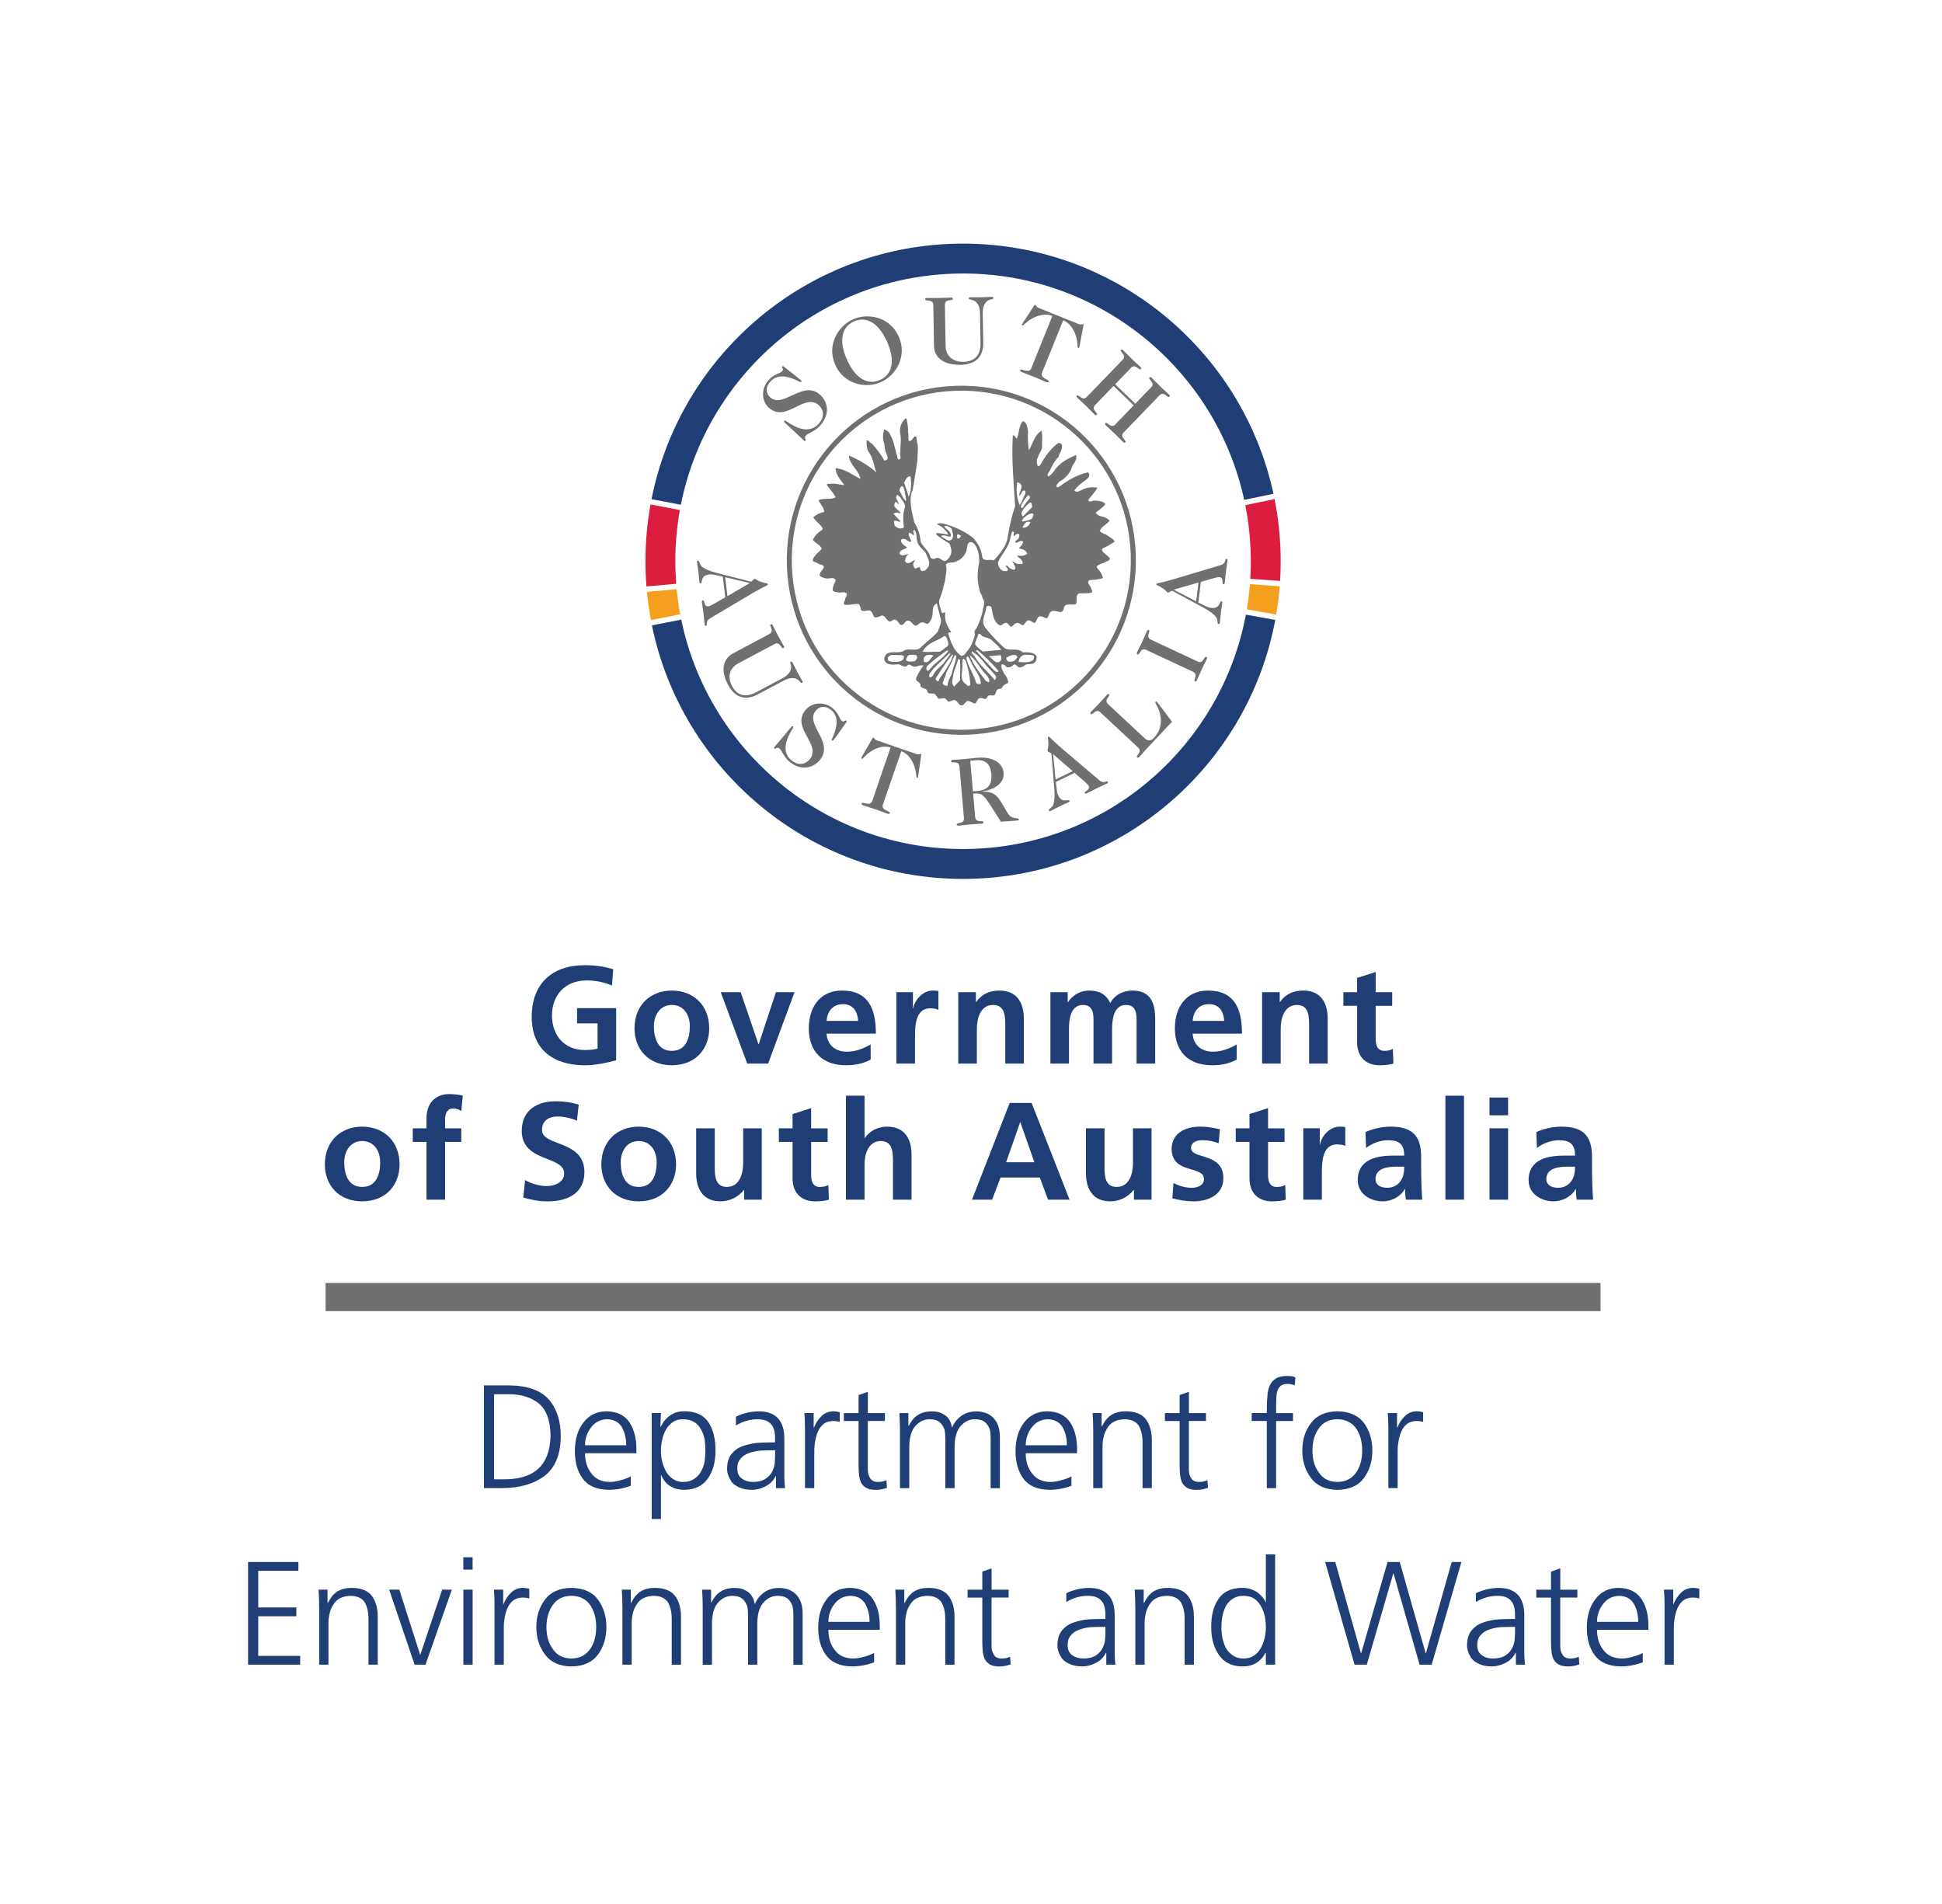<?xml version="1.0" encoding="UTF-8"?>
<svg id="Layer_4" xmlns="http://www.w3.org/2000/svg" version="1.1" viewBox="0 0 84.53 82.89">
  <!-- Generator: Adobe Illustrator 29.2.1, SVG Export Plug-In . SVG Version: 2.1.0 Build 116)  -->
  <defs>
    <style>
      .st0 {
        fill-rule: evenodd;
      }

      .st0, .st1 {
        fill: #6e7072;
      }

      .st2 {
        fill: #dd1d3f;
      }

      .st3 {
        fill: #1f3e75;
      }

      .st4 {
        fill: #f49f1e;
      }
    </style>
  </defs>
  <path class="st3" d="M26.639,42.897c-.326-.149-.749-.223-1.086-.223-.984,0-1.527.663-1.527,1.526,0,.858.531,1.503,1.43,1.503.229,0,.41-.024.555-.06v-1.099h-.893v-.663h1.701v2.269c-.446.121-.911.217-1.364.217-1.363,0-2.311-.681-2.311-2.105,0-1.442.881-2.251,2.311-2.251.489,0,.876.067,1.237.175l-.054.712Z"/>
  <path class="st3" d="M29.241,43.115c.924,0,1.629.621,1.629,1.646,0,.894-.597,1.605-1.629,1.605-1.026,0-1.623-.712-1.623-1.605,0-1.025.706-1.646,1.623-1.646M29.241,45.739c.621,0,.785-.554.785-1.074,0-.477-.253-.923-.785-.923-.524,0-.779.458-.779.923,0,.513.163,1.074.779,1.074"/>
  <polygon class="st3" points="31.372 43.187 32.241 43.187 33.013 45.45 33.025 45.45 33.774 43.187 34.582 43.187 33.435 46.293 32.525 46.293 31.372 43.187"/>
  <path class="st3" d="M37.896,46.119c-.296.163-.633.247-1.069.247-1.026,0-1.622-.59-1.622-1.611,0-.899.476-1.64,1.442-1.64,1.152,0,1.478.791,1.478,1.876h-2.148c.036.5.386.785.888.785.392,0,.73-.146,1.032-.315v.658ZM37.353,44.436c-.024-.393-.205-.729-.657-.729s-.682.313-.718.729h1.376Z"/>
  <path class="st3" d="M39.019,43.187h.718v.707h.012c.036-.29.367-.779.851-.779.078,0,.163,0,.247.023v.816c-.072-.042-.217-.067-.362-.067-.657,0-.657.821-.657,1.268v1.139h-.809v-3.106Z"/>
  <path class="st3" d="M41.711,43.187h.767v.422h.012c.253-.356.597-.494,1.019-.494.738,0,1.057.517,1.057,1.219v1.959h-.809v-1.659c0-.38-.006-.892-.525-.892-.585,0-.712.632-.712,1.032v1.519h-.809v-3.106Z"/>
  <path class="st3" d="M45.719,43.187h.755v.434h.012c.253-.379.621-.506.923-.506.434,0,.743.162.918.548.187-.374.591-.548.971-.548.767,0,.984.525.984,1.219v1.959h-.809v-1.851c0-.289,0-.7-.464-.7-.537,0-.603.638-.603,1.044v1.507h-.809v-1.851c0-.289,0-.7-.464-.7-.537,0-.603.638-.603,1.044v1.507h-.809v-3.106Z"/>
  <path class="st3" d="M53.83,46.119c-.295.163-.633.247-1.068.247-1.026,0-1.623-.59-1.623-1.611,0-.899.477-1.64,1.442-1.64,1.153,0,1.479.791,1.479,1.876h-2.148c.036.5.386.785.887.785.392,0,.731-.146,1.032-.315v.658ZM53.287,44.436c-.024-.393-.205-.729-.657-.729-.453,0-.682.313-.718.729h1.376Z"/>
  <path class="st3" d="M54.936,43.187h.767v.422h.012c.253-.356.597-.494,1.02-.494.736,0,1.056.517,1.056,1.219v1.959h-.809v-1.659c0-.38-.006-.892-.525-.892-.584,0-.712.632-.712,1.032v1.519h-.809v-3.106Z"/>
  <path class="st3" d="M59.071,43.778h-.598v-.591h.598v-.621l.808-.259v.881h.719v.591h-.719v1.448c0,.265.073.512.38.512.145,0,.284-.03.368-.084l.024.639c-.169.049-.356.072-.596.072-.634,0-.984-.392-.984-1.008v-1.58Z"/>
  <path class="st3" d="M15.763,49.038c.924,0,1.629.621,1.629,1.646,0,.894-.597,1.605-1.629,1.605-1.026,0-1.623-.712-1.623-1.605,0-1.025.706-1.646,1.623-1.646M15.763,51.662c.621,0,.785-.554.785-1.074,0-.477-.253-.923-.785-.923-.524,0-.779.458-.779.923,0,.513.163,1.074.779,1.074"/>
  <path class="st3" d="M18.564,49.702h-.597v-.591h.597v-.434c0-.621.35-1.056.99-1.056.205,0,.434.03.591.066l-.067.669c-.072-.042-.175-.108-.349-.108-.272,0-.356.235-.356.475v.387h.705v.591h-.705v2.516h-.809v-2.516Z"/>
  <path class="st3" d="M25.112,48.778c-.265-.114-.561-.181-.857-.181-.29,0-.663.126-.663.585,0,.73,1.846.422,1.846,1.834,0,.923-.731,1.273-1.581,1.273-.458,0-.663-.06-1.08-.163l.078-.76c.29.156.621.259.954.259.319,0,.748-.162.748-.543,0-.803-1.846-.47-1.846-1.864,0-.941.731-1.285,1.473-1.285.361,0,.7.048,1.007.15l-.078.694Z"/>
  <path class="st3" d="M27.798,49.038c.924,0,1.629.621,1.629,1.646,0,.894-.597,1.605-1.629,1.605-1.026,0-1.623-.712-1.623-1.605,0-1.025.706-1.646,1.623-1.646M27.798,51.662c.621,0,.785-.554.785-1.074,0-.477-.253-.923-.785-.923-.524,0-.779.458-.779.923,0,.513.163,1.074.779,1.074"/>
  <path class="st3" d="M33.157,52.217h-.767v-.422h-.012c-.247.301-.597.494-1.02.494-.736,0-1.056-.517-1.056-1.219v-1.959h.809v1.659c0,.38.006.892.525.892.584,0,.712-.632.712-1.032v-1.519h.809v3.106Z"/>
  <path class="st3" d="M34.498,49.702h-.597v-.591h.597v-.621l.809-.259v.881h.718v.591h-.718v1.448c0,.265.072.512.38.512.145,0,.283-.03.368-.084l.024.639c-.169.049-.356.072-.597.072-.633,0-.984-.393-.984-1.008v-1.58Z"/>
  <path class="st3" d="M36.822,47.691h.809v1.841h.012c.205-.302.555-.494.978-.494.736,0,1.056.517,1.056,1.218v1.96h-.809v-1.659c0-.38-.006-.892-.525-.892-.585,0-.712.632-.712,1.032v1.519h-.809v-4.525Z"/>
  <path class="st3" d="M43.949,48.006h.954l1.653,4.212h-.935l-.362-.966h-1.708l-.367.966h-.876l1.641-4.212ZM44.414,48.85h-.012l-.609,1.738h1.231l-.609-1.738Z"/>
  <path class="st3" d="M50.124,52.217h-.767v-.422h-.012c-.247.301-.597.494-1.02.494-.737,0-1.056-.517-1.056-1.219v-1.959h.808v1.659c0,.38.007.892.525.892.585,0,.713-.632.713-1.032v-1.519h.809v3.106Z"/>
  <path class="st3" d="M53.045,49.761c-.247-.084-.428-.133-.724-.133-.217,0-.476.078-.476.344,0,.495,1.405.182,1.405,1.304,0,.724-.645,1.013-1.303,1.013-.308,0-.621-.053-.918-.132l.049-.663c.253.126.518.205.797.205.205,0,.53-.079.53-.379,0-.61-1.406-.195-1.406-1.317,0-.669.585-.965,1.219-.965.38,0,.627.06.882.115l-.055.608Z"/>
  <path class="st3" d="M54.386,49.702h-.597v-.591h.597v-.621l.809-.259v.881h.718v.591h-.718v1.448c0,.265.072.512.379.512.145,0,.284-.03.369-.084l.023.639c-.168.049-.355.072-.596.072-.633,0-.984-.393-.984-1.008v-1.58Z"/>
  <path class="st3" d="M56.729,49.109h.717v.707h.012c.037-.29.368-.778.851-.778.079,0,.163,0,.247.023v.816c-.072-.042-.216-.067-.361-.067-.657,0-.657.821-.657,1.268v1.139h-.809v-3.107Z"/>
  <path class="st3" d="M59.439,49.272c.313-.144.736-.235,1.079-.235.948,0,1.34.392,1.34,1.31v.397c0,.314.006.55.012.779.006.237.019.452.037.695h-.713c-.03-.164-.03-.369-.036-.464h-.013c-.186.342-.59.535-.959.535-.549,0-1.087-.332-1.087-.923,0-.465.224-.736.531-.888.308-.15.707-.18,1.044-.18h.447c0-.5-.224-.669-.701-.669-.343,0-.688.132-.96.337l-.023-.694ZM60.386,51.698c.247,0,.44-.107.566-.276.134-.176.17-.399.17-.641h-.35c-.362,0-.9.062-.9.537,0,.266.224.38.513.38"/>
  <rect class="st3" x="62.914" y="47.692" width=".809" height="4.525"/>
  <path class="st3" d="M64.834,47.771h.809v.773h-.809v-.773ZM64.834,49.11h.809v3.107h-.809v-3.107Z"/>
  <path class="st3" d="M66.875,49.272c.313-.144.736-.235,1.08-.235.947,0,1.34.392,1.34,1.31v.397c0,.314.005.55.012.779.006.237.018.452.036.695h-.713c-.03-.164-.03-.369-.036-.464h-.012c-.187.342-.591.535-.959.535-.549,0-1.087-.332-1.087-.923,0-.465.223-.736.53-.888.308-.15.707-.18,1.045-.18h.446c0-.5-.224-.669-.7-.669-.344,0-.688.132-.96.337l-.024-.694ZM67.821,51.698c.247,0,.44-.107.567-.276.133-.176.169-.399.169-.641h-.35c-.362,0-.899.062-.899.537,0,.266.223.38.512.38"/>
  <rect class="st1" x="14.172" y="55.843" width="55.495" height="1.226"/>
  <path class="st1" d="M41.565,16.793c4.193-.154,7.716,3.12,7.871,7.314.154,4.193-3.12,7.716-7.313,7.872-4.193.152-7.717-3.122-7.87-7.315-.154-4.193,3.12-7.717,7.313-7.87M41.573,17.01c-4.073.15-7.254,3.573-7.104,7.645.149,4.073,3.571,7.254,7.645,7.104,4.073-.149,7.253-3.571,7.104-7.645-.15-4.073-3.573-7.253-7.645-7.104"/>
  <path class="st1" d="M48.013,24.014c-.002-.001-.003-.003-.006-.005-.046-.034-.061-.113.006-.148.18-.075.336-.173.502-.281-.039-.135-.199-.175-.294-.262-.117-.088-.265-.094-.348-.204.061-.196.285-.272.427-.448-.036-.057-.118-.098-.176-.13-.126-.074-.292-.036-.423-.204-.002-.003-.003-.005-.006-.008.121-.13.278-.193.419-.38-.096-.134-.278-.139-.427-.155-.114-.02-.269.111-.319-.023.118-.175.273-.306.401-.539-.206-.038-.479-.015-.668.094-.113.038-.223.145-.341.024.13-.176.318-.32.484-.439.1-.084.245-.181.125-.347-.441.084-.832.316-1.198.579-.056.025-.133.12-.192.041-.003-.08.074-.15.129-.209.223-.123.432-.324.525-.565.049-.219.272-.341.206-.601-.359.151-.739.347-.965.709-.077.093-.142.187-.254.226-.06-.09.027-.184.071-.242.106-.22.189-.428.388-.607.017-.137.127-.255.144-.403.009-.069.039-.184-.144-.211-.333.228-.583.579-.765.905-.032.047-.086.152-.145.097-.049-.112-.055-.271.009-.376.04-.15.15-.267.179-.416-.009-.239.029-.446-.016-.742-.324.184-.377.573-.561.854-.033-.272-.054-.556-.031-.843-.04-.158-.047-.362-.22-.424-.188.166-.143.449-.268.762-.081-.031-.087-.19-.175-.13-.065,1.028.04,2.037.1,3.072-.035.1-.067.199-.097.299-.089.308-.153.623-.21.942-.02.276-.137.512-.308.743l.053.001h-.053c-.091.124-.197.247-.311.374-.163-.075-.442.073-.507-.152-.008-.077-.022-.151-.042-.222-.062-.22-.179-.413-.341-.595-.387-.317-.839-.505-1.31-.636-.092-.008-.218-.037-.272.032.184.073.36.216.494.449-.126-.017-.241-.047-.366-.054-.057.002-.116-.053-.181.029.153.143.327.25.502.357.139.051.134.211.172.325.003.033.003.065.001.093-.012.141-.08.257-.179.345-.198.19-.315-.204-.525-.049-.068.015-.159.018-.207-.049-.015-.095-.054-.174-.104-.248h-.001c-.098-.143-.237-.261-.319-.431-.023-.319-.124-.598-.281-.857-.027-.126-.061-.259-.09-.397-.072-.343-.116-.709.026-1.024.066-.389.132-.768.186-1.157.007-.114.036-.242.021-.344.017-.159.022-.318.006-.465-.049-.101-.021-.25-.07-.351-.148-.006-.151.222-.3.205-.072-.111.003-.228-.048-.363.016-.194-.026-.42-.067-.612l-.047-.01c-.175.166-.28.408-.225.669.055.259-.002.569-.004.832-.03.104.09.27-.069.287-.082-.054-.039-.146-.089-.236-.064-.225-.108-.474-.195-.687-.085-.133-.092-.315-.345-.386-.06.23-.075.413.012.637.007.171.034.306.096.452.05.111.101.247-.104.266-.135-.268-.326-.5-.528-.733-.091-.031-.142-.166-.243-.139.005.159.001.341.085.486.191.231.215.55.341.899-.33-.295-.703-.52-1.189-.732-.009.388.456.645.493,1.02-.325-.17-.63-.421-1.077-.473-.002.272.2.494.38.737-.194-.004-.391-.088-.594-.056-.057.024-.15-.03-.169.05.12.179.261.298.384.544-.224.112-.512.02-.748.119.062.146.215.266.257.515-.065.01-.128.027-.188.051-.108.044-.207.106-.292.182.085.157.236.243.344.386.036.045.084.111.04.158-.145.097-.299.215-.405.437.119.154.326.215.39.384-.037.051-.081.094-.127.137-.1.098-.205.186-.255.321-.052.137.141.12.212.185.082.066.206.038.267.139-.03.138-.197.234-.191.383.06.077.174.096.255.127.161.039.372-.094.447.086-.063.138-.138.278-.132.436.002.004.004.006.005.009.062.08.17.055.249.086.126.018.248-.056.354.043.038.079-.04.139-.06.208.003.101-.107.185-.047.274.195.038.397-.025.59-.032.139.04.098.178.147.278.117.076.25-.008.376.009.116.053.122.19.205.288.07.043.136-.015.215-.018.222-.168.267.137.429.212.103.007.144-.097.248-.078.115.019.153.143.224.209.128.085.178-.109.29-.16.146-.061.221.118.325.183.106.087.18-.075.281-.103.112-.06.208.062.321.045.077-.07.131-.164.161-.256.084-.208-.04-.488.216-.633l.173.675c.044.154-.042.302-.094.455-.009.029-.017.058-.023.086-.207.257-.496.451-.738.687-.185.212-.453.051-.702.129-.22.201-.592-.001-.814.188-.065.072-.107.175-.069.277.111.222.393.167.62.159.115.029.222.14.345.078.096-.162.206.026.319.023.126.018.191-.087.409-.049-.028.034-.054.07-.08.106-.095.137-.176.284-.242.441-.05.171.211.151.183.323.029.17.299.08.306.273.05.113.184.062.276.08.103.02.119.156.213.221.069.009.147-.017.216-.02.102-.003.14.097.21.153l.236-.077c.149.006.177.164.282.227.162.064.199-.178.346-.193l.289.126c.089-.062.095-.187.185-.236.079-.024.159-.005.229.027.103.03.11-.095.176-.144.079-.025.16.005.25-.008.067-.06.064-.128.096-.199.042-.092.145-.085.235-.109.029-.139.164-.177.276-.239.005-.16-.091-.292-.186-.414-.026-.075-.076-.143-.099-.231l-.085-.001h.085c-.011-.045-.016-.094-.006-.151.101-.027.161.051.231.117.104.029.216-.02.293-.103.089-.059.138.052.208.096.081.042.182-.008.26-.056.12-.14.364-.001.483-.176.043-.059.052-.139.061-.219-.123-.224-.406-.18-.623-.193-.213-.22-.558-.025-.793-.188-.268-.249-.555-.541-.769-.812h-.238.238c-.03-.039-.058-.077-.085-.115-.17-.277.058-.559.071-.845.022-.036.053-.104.215-.019.079.281.07.646.371.807.115.018.156-.109.27-.113.092.031.14.109.199.174.103.009.155-.13.245-.155.124-.051.197.095.322.09.043-.081.109-.141.175-.211.124-.028.197.095.3.114.101-.05.095-.208.195-.281.101-.027.194.015.264.058.173.075.131-.152.219-.223.119-.175.33-.012.5-.03.045-.036.088-.083.097-.14.035-.297.348-.139.528-.201.085-.163-.047-.364.142-.473.171-.007.354.01.534-.03.042-.029.041-.061.028-.092-.015-.038-.045-.076-.047-.113-.026-.114-.214-.242-.069-.339.17-.018.364-.014.589-.09-.016-.103-.064-.181-.101-.259-.048-.077-.153-.141-.169-.243.099-.118.236-.123.358-.185.078-.047.203-.064.222-.167-.082-.108-.207-.183-.313-.29M39.294,28.725c-.166.121-.429.096-.613.045-.035-.033-.048-.088-.039-.134.106-.22.395-.094.587-.124l.116.041c.014.068-.018.126-.051.172M39.82,28.774c-.125.017-.283.057-.389-.043.031-.091.061-.207.174-.233.091.008.216-.02.297.035.038.101-.004.182-.082.241M44.607,28.497c.125.007.273-.01.388.043.025.055.005.112-.005.159-.165.177-.417.117-.656.114.027-.193.137-.289.273-.316M44.279,28.577c.003.091-.087.129-.13.187-.09.038-.203.052-.284.022-.048-.044-.072-.101-.063-.157.211-.133.404-.174.477-.052M44.851,22.735c-.084.207-.231.246-.344.229.072-.185.204-.317.344-.229M44.537,22.563c.122-.095.243-.214.402-.219l.035.033c.026.09-.04.15-.072.208-.122.072-.258.089-.394.117-.059-.044.019-.092.029-.139M44.75,21.552l.07.043c.039.114-.073.163-.127.245l-.195.28c-.092-.031-.06-.089-.039-.135.062-.162.182-.304.291-.433M44.274,20.99c.137.028.162.085.187.141.029.158-.104.277-.097.448.111-.062.093-.254.242-.226.046.033.014.091.027.136-.097.151-.135.347-.255.499-.139-.383-.15-.689-.104-.999M44.534,22.177c.077-.094.196-.247.319-.308.081.019.051.135.076.202l-.254.258-.152.156c-.049-.063-.061-.113-.057-.154.007-.062.05-.107.068-.154M43.712,24.014h.001c.064-.098.125-.196.171-.298.084-.185.1-.391.172-.577l.08.009c.003.069-.04.139-.004.195.066-.049.131-.154.224-.089.037.055-.007.115-.016.172-.031.091-.201.097-.13.198.115.007.2-.145.329-.046-.061.195-.151.222-.194.292.116.013.247.054.324.145.021.028.037.057.049.091-.222.145-.34.059-.463.085.105.099.268.173.263.344-.237.065-.344-.056-.46-.108.062.123.144.211.137.325-.064.104-.159.006-.228-.015-.07-.031-.108-.143-.187-.13-.008.092.189.187.032.249-.136.029-.241-.048-.313-.147-.026-.079-.074-.157-.054-.248.069-.154.172-.299.267-.447M41.703,23.249l.128.075c-.085.163-.132.119-.167.098-.016-.125-.006-.16.039-.173M40.966,23.355c.031-.081.146-.051.226-.03.058.009.128.052.184.026.072-.195-.182-.299-.278-.432.111-.073.228.013.322.09.039.158.114.326.017.465-.165.156-.321-.067-.471-.119M39.605,20.728l.035.033c.004.103.006.16.021.26-.015.206-.007.423-.115.598-.042-.215-.128-.406-.193-.608.053-.104.115-.266.252-.283M39.245,21.163c.113-.004.085.133.133.2.019.237.091.338.05.453-.166-.187-.206-.334-.279-.468.02-.068.029-.137.096-.185M39.197,22.329c-.087-.142-.226-.193-.274-.312.01-.056.006-.147.062-.172.08-.003.061.088.14.097-.016-.124-.215-.288-.06-.407l.129.12c.074.146.25.275.188.448-.025.073-.042.149-.052.226-.028.209-.009.432.015.63-.156.096-.296.021-.401-.076-.015-.08-.028-.124-.031-.215.17-.019.231.082.286.022l-.309-.329c.021-.015.039-.024.058-.032.078-.033.137-.018.192,0,.023.008.046.015.069.019-.004-.006-.008-.012-.012-.019M39.174,24.014c.021-.025.053-.047.082-.071.079-.026.156-.074.234-.112-.198-.129-.28-.217-.273-.32.02-.07.112-.049.158-.051.091.018.164.131.266.127.066-.059-.038-.101-.028-.159-.037-.079-.086-.144-.043-.238.137.019.152.109.219.095-.002-.068-.075-.18-.008-.228.153.121.093.35.144.507.037.191.204.305.326.45.016.021.032.04.046.061.063.18.206.368.123.575-.064.106-.151.223-.3.205-.058-.031-.072-.099-.074-.156-.07-.055-.123.062-.226.043-.144-.2-.032-.262.01-.365-.114.015-.199.167-.349.126-.057-.021-.105-.075-.073-.146-.004-.091.072-.183.139-.243-.125.016-.292.125-.387-.009-.013-.037-.004-.065.014-.09v-.001ZM40.158,28.364c.246-.442.644-.445.944-.684.125.018.12.177.169.267.013.068.005.137-.038.194-.124.051-.21.191-.345.23-.24-.015-.511.029-.73-.007M40.632,28.54c-.144.119-.215.36-.412.266-.051-.159.026-.252.115-.29.079-.013.216-.031.297.024M40.671,29.291c-.054.069-.084.208-.209.189-.074-.144.093-.254.157-.358.015-.017.03-.033.044-.049h-.143c-.005.005-.011.012-.016.019-.044.036-.064.105-.132.108-.043-.056-.056-.095-.053-.127.004-.04.032-.069.055-.101.254-.238.553-.454.843-.658l.046.011c.014.067-.076.115-.12.163-.179.228-.448.362-.622.584l.143.001c.21-.227.456-.429.671-.649l.034.009c-.052.14-.173.257-.259.386-.066.097-.162.174-.252.254h-.002c-.073.067-.141.135-.184.218M40.844,29.661c-.15-.063-.119-.134-.086-.181.087-.136.175-.271.265-.406h-.063l.063-.001c.133-.195.272-.39.427-.585l.035.032c-.053.198-.16.376-.274.553-.059.092-.119.182-.174.273-.076.093-.152.199-.193.315M41.238,29.85c-.183-.004-.231-.093-.189-.174.041-.138.116-.266.145-.405.033-.065.067-.132.101-.198.096-.189.192-.379.27-.566l.058.043c-.015.182-.073.352-.127.523-.031.097-.061.194-.082.293-.097.151-.148.313-.176.484M41.797,29.073c.001.173-.002.347-.009.529-.076.106-.176.177-.252.284-.153-.143-.067-.294-.05-.454.016-.125.054-.243.095-.359h.001c.045-.13.095-.258.127-.39l.08.032c.004.12.007.238.008.357l.039.001h-.039ZM42.447,29.59c-.068-.176-.155-.345-.233-.517h-.089c.059.236.097.478.114.741-.132.097-.136-.005-.206-.048-.24-.145-.164-.436-.144-.692v-.001c.006-.068.007-.132-.003-.19.021-.07-.017-.17.049-.218l.094.076c.037.11.069.221.096.332l.089.001c-.065-.145-.123-.292-.155-.448.097-.151.14.086.187.142.04.107.097.208.157.306.136.22.288.431.29.69-.215.053-.208-.073-.246-.173M43.303,29.603c-.165-.204-.335-.368-.489-.529l-.129-.001c.061.085.125.171.198.251.106.099.202.242.173.368-.172-.015-.2-.151-.282-.239-.097-.122-.192-.249-.278-.38h-.001c-.117-.178-.218-.362-.29-.556.198.139.33.348.48.556h.129c-.146-.153-.279-.306-.379-.484-.049-.078-.165-.142-.135-.245.257.161.411.337.566.537.053.07.108.132.164.192h.001c.112.119.227.23.323.369.014.069-.019.116-.051.161M43.471,29.223c-.145.073-.196-.061-.266-.117-.011-.01-.022-.022-.033-.033-.239-.244-.486-.516-.702-.761l.079-.013c.271.233.551.491.799.775h.001c.042.05.084.099.123.149M43.512,28.799c-.212.11-.324-.159-.475-.234l.522-.052c.052.179.009.25-.047.286M42.777,27.699c.138.063.31.067.428.199.142.133.271.242.379.386l-.807.074c-.106-.098-.257-.183-.33-.306-.006-.16.103-.288.132-.437.088-.083.116.052.197.084M42.639,25.701c.026.121.128.212.122.334.166.187.015.409,0,.626-.082.279-.156.531-.288.726h-.001c-.015.021-.03.042-.046.062-.03.126.027.135.008.203-.072.232-.142.473-.318.661-.065.082-.139.255-.287.228-.327-.228-.444-.61-.56-.971.076-.095.091-.015.135-.062-.026-.04-.057-.08-.084-.122-.026-.039-.05-.08-.062-.123-.109-.178-.14-.393-.113-.6-.047-.032-.089.049-.136.017-.072-.089-.055-.238-.115-.327-.002-.067-.015-.125-.018-.204.046-.147.111-.296.152-.448.013-.05.024-.1.03-.15.043-.093.04-.184.081-.277.015-.217.097-.459.032-.695.075-.14.282-.057.405-.128.217-.063.395-.229.474-.434.019-.049.033-.101.04-.155.007-.102.025-.228.138-.267.136-.016.221.128.282.229.024.056.038.124.063.18.001.004.002.009.003.011.051.201.067.401.019.603-.055.344-.066.686.038,1.036.001.016.003.03.006.047v.001Z"/>
  <path class="st0" d="M31.57,25.997l-.516.298c-.058.036-.179.091-.216.095-.226.029-.14-.27-.244-.258-.038.005-.048.032-.043.072.021.166.048.323.069.486.019.161.031.324.051.486.005.041.012.07.059.064.092-.012-.054-.192.18-.327l1.864-1.107c.522-.306.66-.323.654-.377-.007-.051-.063-.024-.258-.088-.26-.083-.26-.152-.323-.144-.05.006-.117.112-.147.117-.033.004-.196-.047-1.511-.38-.297-.073-.535-.18-.64-.274-.115-.102-.092-.264-.168-.255-.033.004-.048.017-.043.059.018.146.042.275.059.408.033.276.037.374.048.459.005.045.007.065.053.059.101-.012-.041-.337.377-.387.121-.015.249.023.584.092l.111.902ZM31.665,25.944l-.1-.82,1.075.255-.975.564Z"/>
  <path class="st1" d="M31.911,28.436c-.42.225-.573.708-.218,1.376.299.562.76.693,1.281.415l1.143-.605c.316-.168.539-.117.656-.003.08.078.088.129.14.101.034-.017.029-.044-.001-.1-.069-.13-.128-.225-.209-.375-.081-.153-.125-.253-.194-.383-.031-.059-.049-.075-.083-.059-.052.029-.014.065.006.173.028.161-.053.375-.369.544l-1.15.61c-.447.239-.825.157-1.051-.27-.209-.393-.114-.781.276-.988l1.577-.84c.249-.133.289.23.382.18.045-.023.041-.048.01-.107-.067-.126-.124-.216-.239-.432-.115-.216-.158-.313-.225-.44-.031-.058-.049-.075-.094-.052-.093.049.185.285-.064.418l-1.574.837Z"/>
  <path class="st1" d="M33.71,32.516c-.027.033-.017.052-.004.063.059.05.104-.1.232.008.082.068.189.367.417.558.51.428,1.038.283,1.326-.059.657-.785-.671-1.559-.174-2.153.171-.203.433-.23.671-.03.354.297.261.752.058,1.209-.02.043-.049.092-.024.112.019.015.046.017.072-.017.036-.042.21-.275.548-.762.027-.037.031-.056.01-.074-.06-.05-.106.087-.197.011-.122-.102-.12-.321-.399-.554-.356-.3-.896-.268-1.177.068-.666.794.718,1.504.17,2.157-.184.219-.487.294-.801.032-.413-.347-.238-.893.042-1.335.05-.079.065-.11.037-.132-.016-.014-.04-.018-.064.011l-.745.888Z"/>
  <path class="st1" d="M39.23,32.698c.39.135.604.604.644.98.011.107.012.165.035.172.027.01.041-.004.046-.018.016-.048.026-.153.037-.234l.101-.695c.005-.025.018-.079-.016-.091-.023-.008-.037.006-.061.016-.029.008-.069.012-.151-.017l-1.673-.576c-.081-.027-.11-.056-.128-.08-.014-.021-.016-.041-.039-.049-.035-.011-.057.039-.069.062l-.348.61c-.041.07-.098.157-.114.205-.006.017-.003.035.024.044.023.009.06-.037.134-.113.261-.271.72-.51,1.111-.375l-.795,2.32c-.092.268-.431.008-.465.108-.016.047.02.069.081.09.182.063.285.089.517.169.231.079.329.122.51.185.063.02.104.026.12-.022.034-.098-.392-.103-.3-.37l.799-2.32Z"/>
  <path class="st0" d="M41.958,35.605c.025.281-.324.176-.316.281.005.05.03.057.095.051.143-.012.248-.03.492-.052.244-.021.35-.022.493-.034.065-.006.089-.017.084-.067-.009-.105-.335.059-.359-.222l-.09-1.015.065-.007c.31-.027.4.058.733.579l.413.648c.363-.027.644-.048.701-.052.057-.005.081-.02.077-.058-.009-.105-.289.063-.496-.282l-.265-.45c-.241-.406-.426-.458-.821-.47l-.001-.008c.583-.093.96-.388.922-.813-.031-.361-.374-.721-1.169-.65-.159.014-.316.036-.536.055-.244.021-.351.022-.493.035-.065.005-.089.016-.085.066.01.105.336-.059.36.222l.196,2.243ZM42.232,33.11l.24-.021c.387-.034.634.122.677.604.042.487-.173.697-.613.736l-.187.016-.117-1.335Z"/>
  <path class="st0" d="M46.772,33.638l.449.39c.053.044.145.14.162.174.1.204-.211.22-.165.315.017.034.044.034.081.016.151-.073.29-.151.437-.222.147-.072.298-.136.445-.208.036-.018.06-.034.04-.075-.041-.084-.164.112-.368-.065l-1.652-1.402c-.461-.394-.522-.519-.569-.496-.048.024-.004.068.001.272.006.273-.06.296-.033.353.022.045.145.074.158.101.015.03.021.201.134,1.552.027.306.003.565-.051.695-.059.141-.221.173-.188.241.015.03.034.04.07.023.132-.065.246-.13.368-.189.249-.122.341-.157.418-.195.041-.019.059-.029.038-.07-.044-.091-.304.148-.489-.23-.053-.11-.059-.243-.102-.583l.816-.397ZM46.691,33.565l-.743.362-.109-1.101.852.738Z"/>
  <path class="st1" d="M49.541,32.541c.206.192-.123.348-.047.42.038.035.06.023.105-.024.097-.106.164-.189.331-.369.618-.663.868-.918,1.085-1.151l-.579-.775c-.035-.05-.062-.075-.081-.093-.015-.014-.036-.023-.056-.002-.019.021-.012.045.02.103.224.371.358.982-.077,1.449-.139.148-.255.186-.43.022l-1.581-1.474c-.207-.193.123-.349.046-.421-.037-.034-.06-.022-.104.026-.098.105-.164.188-.331.367-.168.179-.246.251-.344.357-.044.047-.055.071-.017.105.076.072.209-.268.415-.076l1.646,1.535Z"/>
  <path class="st1" d="M51.926,29.237c.256.119-.009.37.086.414.046.021.064.003.091-.056.061-.13.098-.23.201-.452.104-.222.157-.315.217-.444.028-.06.03-.085-.015-.108-.096-.043-.117.321-.373.202l-2.039-.953c-.255-.118.01-.368-.086-.413-.045-.021-.063-.002-.091.057-.06.129-.098.229-.201.451-.104.222-.156.315-.217.445-.027.059-.03.085.016.106.095.045.116-.32.372-.2l2.039.951Z"/>
  <path class="st0" d="M52.272,25.327l.572-.165c.066-.021.196-.046.234-.041.225.027.069.296.174.309.037.004.053-.017.058-.058.021-.166.032-.327.052-.489.019-.162.047-.323.068-.485.005-.041.004-.069-.042-.074-.092-.013.005.197-.254.272l-2.076.622c-.581.172-.72.155-.727.207-.006.053.055.04.229.149.232.143.216.211.278.218.05.006.142-.082.171-.078.033.004.179.092,1.375.735.271.143.476.304.555.422.086.125.025.278.1.288.033.004.052-.007.057-.048.017-.146.025-.276.042-.409.033-.277.054-.372.064-.457.005-.045.008-.066-.038-.072-.1-.011-.041.337-.459.286-.122-.016-.236-.083-.545-.232l.111-.9ZM52.167,25.354l-.101.82-.982-.507,1.083-.312Z"/>
  <path class="st1" d="M34.999,19.176c.031.029.051.019.063.007.054-.059-.093-.11.025-.237.074-.08.383-.177.593-.402.468-.502.357-1.044.03-1.349-.749-.698-1.624.623-2.191.095-.194-.181-.204-.449.015-.683.324-.348.779-.236,1.228-.013.042.022.088.053.111.029.017-.019.019-.046-.012-.074-.039-.037-.264-.224-.733-.586-.037-.028-.055-.033-.075-.012-.055.059.081.111-.002.2-.112.12-.333.11-.588.384-.328.351-.332.901-.012,1.199.759.708,1.571-.671,2.195-.091.209.195.265.506-.023.815-.378.407-.92.208-1.348-.093-.076-.054-.107-.071-.132-.043-.015.015-.02.039.008.065l.848.791Z"/>
  <path class="st0" d="M38.612,14.875c.387.87.198,1.439-.306,1.663-.504.225-1.054-.015-1.441-.885-.387-.871-.198-1.439.306-1.664.504-.224,1.054.016,1.441.886M37.13,13.898c-.65.29-1.158,1.12-.774,1.982.383.862,1.34,1.041,1.99.752.65-.29,1.158-1.12.774-1.982s-1.34-1.041-1.99-.752"/>
  <path class="st1" d="M40.655,15.059c.008.476.38.833,1.16.819.658-.012.993-.363.983-.953l-.023-1.294c-.006-.358.147-.533.306-.586.109-.036.16-.02.159-.079-.001-.038-.026-.046-.094-.045-.151.003-.265.013-.442.017-.177.003-.29-.004-.442-.001-.067.001-.092.01-.092.048.001.059.051.041.162.073.16.047.319.217.325.575l.023,1.302c.009.506-.243.806-.74.814-.459.008-.772-.251-.78-.694l-.031-1.787c-.005-.282.347-.153.345-.259-.001-.05-.026-.058-.093-.057-.148.003-.258.013-.51.017-.253.005-.362-.002-.509.001-.068.001-.093.01-.092.061.001.105.349-.036.354.246l.031,1.782Z"/>
  <path class="st1" d="M46.278,13.942c.395.159.594.644.618,1.023.007.107.006.166.029.175.028.011.042-.001.048-.017.019-.047.033-.15.048-.23l.133-.691c.006-.025.023-.078-.012-.092-.024-.009-.038.003-.064.011-.029.006-.071.007-.153-.026l-1.692-.683c-.081-.033-.11-.063-.127-.088-.014-.023-.015-.042-.038-.052-.036-.014-.06.035-.074.057l-.383.59c-.046.068-.107.153-.126.199-.006.016-.005.035.023.046.023.009.063-.034.142-.106.281-.255.761-.465,1.156-.306l-.916,2.276c-.105.262-.441-.019-.481.078-.019.047.017.071.08.096.183.074.288.107.522.202.234.095.333.144.516.218.063.025.105.033.124-.014.039-.097-.398-.129-.292-.391l.919-2.274Z"/>
  <path class="st1" d="M49.346,17.644l-.802.831c-.196.203-.354-.137-.427-.061-.035.036-.023.06.025.107.106.102.191.172.373.348.182.175.255.257.36.36.049.047.073.058.108.021.073-.075-.272-.221-.076-.424l1.563-1.619c.196-.203.354.137.427.061.035-.036.023-.06-.026-.107-.105-.102-.19-.172-.372-.347-.181-.176-.255-.258-.361-.36-.048-.047-.072-.059-.107-.022-.073.076.272.221.076.424l-.691.716-.876-.846.69-.716c.197-.203.354.137.427.061.035-.036.023-.06-.025-.107-.106-.102-.191-.172-.373-.348-.182-.175-.255-.258-.36-.36-.049-.047-.073-.058-.108-.022-.074.076.272.222.076.425l-1.564,1.619c-.196.203-.353-.137-.426-.061-.035.036-.023.06.026.106.105.103.19.173.372.348.181.176.255.258.36.36.049.047.073.059.108.022.073-.076-.272-.222-.076-.424l.803-.832.876.847Z"/>
  <path class="st3" d="M41.46,11.913c-5.912.217-10.717,4.498-11.824,10.057l-1.277-.243c1.257-6.341,6.85-11.123,13.56-11.123,6.627,0,12.165,4.663,13.512,10.888l-1.274.265c-1.263-5.815-6.544-10.069-12.698-9.844"/>
  <path class="st2" d="M54.422,25.193c.024-.403.029-.812.014-1.223-.025-.677-.103-1.34-.23-1.983l1.273-.265c.174.876.266,1.781.266,2.708,0,.287-.009.572-.027.856l-1.296-.092Z"/>
  <path class="st4" d="M54.271,26.522c.061-.36.106-.725.135-1.095l1.297.092c-.033.416-.084.826-.152,1.232l-1.28-.229Z"/>
  <path class="st3" d="M29.653,26.968c1.21,5.883,6.524,10.205,12.726,9.978,5.96-.219,10.795-4.568,11.851-10.193l1.279.229c-1.198,6.417-6.827,11.273-13.59,11.273-6.68,0-12.253-4.737-13.543-11.035l1.276-.252Z"/>
  <path class="st4" d="M29.454,25.646c.036.369.087.734.154,1.092l-1.276.252c-.076-.404-.134-.815-.174-1.23l1.296-.114Z"/>
  <path class="st2" d="M29.593,22.201c-.156.87-.222,1.769-.189,2.689.007.174.017.348.03.521l-1.296.114c-.028-.361-.043-.728-.043-1.095,0-.845.076-1.67.22-2.473l1.278.243Z"/>
  <g>
    <path class="st3" d="M21.064,60.301h1.108c.795.009,1.368.215,1.724.621.345.405.516.941.512,1.607-.009.798-.25,1.372-.724,1.723-.469.345-1.082.519-1.838.519h-.782v-4.47ZM21.506,64.387h.365c1.363.03,2.06-.598,2.094-1.883-.009-.675-.183-1.151-.525-1.428-.346-.264-.775-.395-1.288-.39h-.646v3.702Z"/>
    <path class="st3" d="M27.456,64.669c-.307.115-.623.175-.947.179-.534-.008-.916-.172-1.147-.493-.23-.312-.344-.717-.34-1.217.005-.508.133-.919.384-1.236.244-.312.575-.469.993-.474.457.009.79.169 1.0.481.2.307.301.687.301,1.14v.205h-2.235c0,.354.092.646.276.877.179.244.446.368.8.372.158,0,.324-.028.499-.083.175-.046.314-.101.416-.16v.409ZM27.257,62.907c0-.299-.062-.559-.186-.781-.133-.226-.348-.344-.646-.352-.295.009-.527.128-.699.358-.175.231-.262.49-.262.775h1.793Z"/>
    <path class="st3" d="M28.365,61.505h.404l-.025.595h.013c.025-.046.064-.11.115-.192.046-.073.111-.145.192-.218.081-.073.182-.136.302-.193.119-.046.264-.071.435-.071.478.005.824.165,1.037.481.204.312.307.721.307,1.229,0,.492-.11.897-.333,1.217-.226.32-.563.485-1.011.493-.495,0-.835-.211-1.019-.634h-.013v1.903h-.404v-4.611ZM30.703,63.138c0-.162-.011-.324-.032-.487-.03-.162-.083-.307-.161-.435-.068-.136-.166-.243-.294-.319-.129-.081-.288-.122-.481-.122-.179,0-.328.041-.448.122-.124.085-.225.196-.301.333s-.131.282-.16.435c-.039.162-.058.32-.058.473-.004.313.069.614.218.904.076.136.177.245.301.326.12.09.269.135.448.135.193,0,.352-.045.481-.135.128-.081.226-.186.294-.314.077-.136.131-.286.161-.448.021-.159.032-.315.032-.468Z"/>
    <path class="st3" d="M33.777,64.246h-.013c-.094.193-.237.34-.43.442-.192.103-.395.156-.608.16-.226-.004-.41-.041-.552-.108-.145-.064-.255-.145-.333-.244-.136-.213-.2-.404-.192-.57,0-.273.066-.489.198-.646.128-.158.292-.271.493-.34.201-.073.419-.119.653-.14.231-.014.453-.019.667-.019h.076v-.166c.013-.559-.235-.839-.743-.839-.337-.005-.657.085-.96.269v-.384c.303-.145.623-.222.96-.231.773-.008,1.155.398,1.147,1.217v1.441c-.004.248.007.476.032.685h-.397v-.525ZM33.738,63.125h-.115c-.175,0-.35.005-.525.013-.183.017-.349.054-.499.109-.149.051-.269.131-.358.237-.099.106-.148.25-.148.429,0,.209.069.359.205.448.128.095.286.141.474.141.234,0,.42-.046.557-.141.132-.089.228-.195.287-.319.065-.133.101-.263.109-.391.009-.133.013-.241.013-.327v-.198Z"/>
    <path class="st3" d="M35.039,62.235c0-.303-.009-.546-.026-.73h.404v.627h.014c.076-.192.185-.356.326-.493.136-.136.308-.207.512-.212.107.005.201.017.283.039v.423c-.09-.026-.189-.039-.295-.039-.158.005-.288.043-.39.115-.103.077-.186.182-.251.315-.059.128-.102.266-.128.416-.03.158-.045.312-.045.461v1.614h-.404v-2.536Z"/>
    <path class="st3" d="M38.517,61.85h-.743v2.114c0,.15.034.276.103.378.064.106.175.16.333.16.145,0,.269-.025.372-.076l.025.333c-.046.016-.113.036-.198.057-.089.021-.188.032-.294.032-.175,0-.314-.03-.416-.089-.099-.06-.173-.139-.225-.237-.043-.103-.071-.218-.083-.345-.013-.129-.019-.267-.019-.417v-1.908h-.641v-.345h.641v-.788l.404-.141v.929h.743v.345Z"/>
    <path class="st3" d="M43.12,64.771v-2.171c0-.12-.008-.231-.025-.334-.025-.098-.066-.183-.122-.255-.051-.077-.121-.136-.211-.18-.09-.038-.201-.057-.333-.057-.226,0-.427.094-.602.282-.18.196-.272.499-.276.91v1.806h-.404v-2.171c0-.12-.009-.231-.025-.334-.026-.098-.067-.183-.122-.255-.051-.077-.122-.136-.211-.18-.09-.038-.201-.057-.334-.057-.225,0-.427.094-.602.282-.179.196-.271.499-.275.91v1.806h-.404v-2.498c0-.252-.009-.508-.026-.768h.391v.551l.013.007c.03-.06.071-.126.122-.199.043-.073.103-.14.179-.204.077-.065.173-.12.288-.166.115-.043.258-.065.43-.065.076,0,.16.009.25.026.085.017.17.051.255.103.086.046.161.115.225.205.064.094.108.213.135.358h.013c.081-.196.212-.361.391-.493.175-.129.393-.195.653-.199.333.005.589.107.768.308.175.196.262.459.262.788v2.248h-.404Z"/>
    <path class="st3" d="M46.637,64.669c-.307.115-.623.175-.947.179-.534-.008-.916-.172-1.147-.493-.23-.312-.344-.717-.34-1.217.005-.508.133-.919.384-1.236.244-.312.575-.469.993-.474.457.009.79.169 1.0.481.2.307.301.687.301,1.14v.205h-2.235c0,.354.092.646.276.877.179.244.446.368.8.372.158,0,.324-.028.499-.083.175-.046.314-.101.416-.16v.409ZM46.439,62.907c0-.299-.062-.559-.186-.781-.133-.226-.348-.344-.646-.352-.295.009-.527.128-.699.358-.175.231-.262.49-.262.775h1.793Z"/>
    <path class="st3" d="M47.585,62.273c0-.252-.009-.508-.026-.768h.391v.583h.013c.039-.076.083-.154.135-.23.051-.077.115-.147.193-.212.081-.068.181-.121.301-.16.119-.039.262-.058.429-.058.402.005.69.124.865.359.166.23.25.529.25.897v2.087h-.404v-1.986c0-.312-.058-.559-.173-.742-.124-.175-.324-.265-.602-.269-.359.009-.611.136-.756.384-.076.115-.13.241-.16.377-.035.141-.051.285-.051.43v1.806h-.404v-2.498Z"/>
    <path class="st3" d="M52.491,61.85h-.743v2.114c0,.15.034.276.103.378.064.106.175.16.333.16.145,0,.269-.025.372-.076l.025.333c-.046.016-.113.036-.198.057-.089.021-.188.032-.294.032-.175,0-.314-.03-.416-.089-.099-.06-.173-.139-.225-.237-.043-.103-.071-.218-.083-.345-.013-.129-.019-.267-.019-.417v-1.908h-.641v-.345h.641v-.788l.404-.141v.929h.743v.345Z"/>
    <path class="st3" d="M55.142,61.85h-.659v-.345h.659v-.237c0-.175.009-.345.026-.512.009-.163.041-.308.096-.435.055-.133.143-.237.262-.315.116-.076.276-.115.481-.115.068,0,.138.002.211.007.073.013.129.032.166.057l-.025.346c-.09-.043-.196-.065-.32-.065-.133,0-.233.03-.301.09-.073.069-.122.152-.147.25-.026.099-.039.203-.039.315-.005.115-.007.225-.007.333v.282h.736v.345h-.736v2.921h-.404v-2.921Z"/>
    <path class="st3" d="M56.686,63.138c0-.465.124-.862.372-1.191.247-.337.631-.51,1.153-.519.529.009.917.182,1.165.519.239.329.359.727.359,1.191,0,.458-.12.853-.359,1.185-.248.342-.636.517-1.165.525-.522-.008-.906-.183-1.153-.525-.248-.333-.372-.728-.372-1.185ZM57.127,63.138c0,.389.094.709.283.961.179.265.446.4.8.404.354-.004.625-.138.813-.404.18-.252.269-.572.269-.961,0-.388-.089-.712-.269-.974-.188-.255-.459-.386-.813-.39-.354.004-.621.135-.8.39-.189.261-.283.585-.283.974Z"/>
    <path class="st3" d="M60.432,62.235c0-.303-.009-.546-.026-.73h.404v.627h.014c.076-.192.185-.356.326-.493.136-.136.308-.207.512-.212.107.005.201.017.283.039v.423c-.09-.026-.189-.039-.295-.039-.158.005-.288.043-.39.115-.103.077-.186.182-.251.315-.059.128-.102.266-.128.416-.03.158-.045.312-.045.461v1.614h-.404v-2.536Z"/>
    <path class="st3" d="M10.798,67.987h2.19v.384h-1.748v1.595h1.659v.384h-1.659v1.723h1.825v.384h-2.267v-4.47Z"/>
    <path class="st3" d="M13.892,69.959c0-.252-.009-.508-.026-.768h.391v.583h.013c.039-.076.083-.154.135-.23.051-.077.115-.147.193-.212.081-.068.181-.121.301-.16.119-.039.262-.058.429-.058.402.005.69.124.865.359.166.23.25.529.25.897v2.087h-.404v-1.986c0-.312-.058-.559-.173-.742-.124-.175-.324-.265-.602-.269-.359.009-.611.136-.756.384-.076.115-.13.241-.16.377-.035.141-.051.285-.051.43v1.806h-.404v-2.498Z"/>
    <path class="st3" d="M18.521,72.457h-.474l-1.107-3.266h.441l.903,2.824h.014l.947-2.824h.423l-1.147,3.266Z"/>
    <path class="st3" d="M20.571,68.32h-.404v-.538h.404v.538ZM20.168,69.191h.404v3.266h-.404v-3.266Z"/>
    <path class="st3" d="M21.525,69.92c0-.303-.009-.546-.026-.73h.404v.627h.014c.076-.192.185-.356.326-.493.136-.136.308-.207.512-.212.107.005.201.017.283.039v.423c-.09-.026-.189-.039-.295-.039-.158.005-.288.043-.39.115-.103.077-.186.182-.251.315-.059.128-.102.266-.128.416-.03.158-.045.312-.045.461v1.614h-.404v-2.536Z"/>
    <path class="st3" d="M23.345,70.823c0-.465.124-.862.372-1.191.247-.337.631-.51,1.153-.519.529.009.917.182,1.165.519.239.329.359.727.359,1.191,0,.458-.12.853-.359,1.185-.248.342-.636.517-1.165.525-.522-.008-.906-.183-1.153-.525-.248-.333-.372-.728-.372-1.185ZM23.786,70.823c0,.389.094.709.283.961.179.265.446.4.8.404.354-.004.625-.138.813-.404.18-.252.269-.572.269-.961,0-.388-.089-.712-.269-.974-.188-.255-.459-.386-.813-.39-.354.004-.621.135-.8.39-.189.261-.283.585-.283.974Z"/>
    <path class="st3" d="M27.091,69.959c0-.252-.009-.508-.026-.768h.391v.583h.013c.039-.076.083-.154.135-.23.051-.077.115-.147.193-.212.081-.068.181-.121.301-.16.119-.039.262-.058.429-.058.402.005.69.124.865.359.166.23.25.529.25.897v2.087h-.404v-1.986c0-.312-.058-.559-.173-.742-.124-.175-.324-.265-.602-.269-.359.009-.611.136-.756.384-.076.115-.13.241-.16.377-.035.141-.051.285-.051.43v1.806h-.404v-2.498Z"/>
    <path class="st3" d="M34.533,72.457v-2.171c0-.12-.008-.231-.025-.334-.025-.098-.066-.183-.122-.255-.051-.077-.121-.136-.211-.18-.09-.038-.201-.057-.333-.057-.226,0-.427.094-.602.282-.18.196-.272.499-.276.91v1.806h-.404v-2.171c0-.12-.009-.231-.025-.334-.026-.098-.067-.183-.122-.255-.051-.077-.122-.136-.211-.18-.09-.038-.201-.057-.334-.057-.225,0-.427.094-.602.282-.179.196-.271.499-.275.91v1.806h-.404v-2.498c0-.252-.009-.508-.026-.768h.391v.551l.013.007c.03-.06.071-.126.122-.199.043-.073.103-.14.179-.204.077-.065.173-.12.288-.166.115-.043.258-.065.43-.065.076,0,.16.009.25.026.085.017.17.051.255.103.086.046.161.115.225.205.064.094.108.213.135.358h.013c.081-.196.212-.361.391-.493.175-.129.393-.195.653-.199.333.005.589.107.768.308.175.196.262.459.262.788v2.248h-.404Z"/>
    <path class="st3" d="M38.048,72.354c-.307.115-.623.175-.947.179-.534-.008-.916-.172-1.147-.493-.23-.312-.344-.717-.34-1.217.005-.508.133-.919.384-1.236.244-.312.575-.469.993-.474.457.009.79.169 1.0.481.2.307.301.687.301,1.14v.205h-2.235c0,.354.092.646.276.877.179.244.446.368.8.372.158,0,.324-.028.499-.083.175-.046.314-.101.416-.16v.409ZM37.85,70.593c0-.299-.062-.559-.186-.781-.133-.226-.348-.344-.646-.352-.295.009-.527.128-.699.358-.175.231-.262.49-.262.775h1.793Z"/>
    <path class="st3" d="M38.997,69.959c0-.252-.009-.508-.026-.768h.391v.583h.013c.039-.076.083-.154.135-.23.051-.077.115-.147.193-.212.081-.068.181-.121.301-.16.119-.039.262-.058.429-.058.402.005.69.124.865.359.166.23.25.529.25.897v2.087h-.404v-1.986c0-.312-.058-.559-.173-.742-.124-.175-.324-.265-.602-.269-.359.009-.611.136-.756.384-.076.115-.13.241-.16.377-.035.141-.051.285-.051.43v1.806h-.404v-2.498Z"/>
    <path class="st3" d="M43.902,69.536h-.743v2.114c0,.15.034.276.103.378.064.106.175.16.333.16.145,0,.269-.025.372-.076l.025.333c-.046.016-.113.036-.198.057-.089.021-.188.032-.294.032-.175,0-.314-.03-.416-.089-.099-.06-.173-.139-.225-.237-.043-.103-.071-.218-.083-.345-.013-.129-.019-.267-.019-.417v-1.908h-.641v-.345h.641v-.788l.404-.141v.929h.743v.345Z"/>
    <path class="st3" d="M48.156,71.931h-.013c-.094.193-.237.34-.43.442-.192.103-.395.156-.608.16-.226-.004-.41-.041-.552-.108-.145-.064-.255-.145-.333-.244-.136-.213-.2-.404-.192-.57,0-.273.066-.489.198-.646.128-.158.292-.271.493-.34.201-.073.419-.119.653-.14.231-.014.453-.019.667-.019h.076v-.166c.013-.559-.235-.839-.743-.839-.337-.005-.657.085-.96.269v-.384c.303-.145.623-.222.96-.231.773-.008,1.155.398,1.147,1.217v1.441c-.004.248.007.476.032.685h-.397v-.525ZM48.117,70.811h-.115c-.175,0-.35.005-.525.013-.183.017-.349.054-.499.109-.149.051-.269.131-.358.237-.099.106-.148.25-.148.429,0,.209.069.359.205.448.128.095.286.141.474.141.234,0,.42-.046.557-.141.132-.089.228-.195.287-.319.065-.133.101-.263.109-.391.009-.133.013-.241.013-.327v-.198Z"/>
    <path class="st3" d="M49.417,69.959c0-.252-.009-.508-.026-.768h.391v.583h.013c.039-.076.083-.154.135-.23.051-.077.115-.147.193-.212.081-.068.181-.121.301-.16.119-.039.262-.058.429-.058.402.005.69.124.865.359.166.23.25.529.25.897v2.087h-.404v-1.986c0-.312-.058-.559-.173-.742-.124-.175-.324-.265-.602-.269-.359.009-.611.136-.756.384-.076.115-.13.241-.16.377-.035.141-.051.285-.051.43v1.806h-.404v-2.498Z"/>
    <path class="st3" d="M55.501,72.457h-.403v-.519h-.014c-.213.402-.553.6-1.018.595-.448-.008-.784-.172-1.005-.493-.226-.32-.34-.726-.34-1.217-.004-.508.101-.917.315-1.229.213-.316.556-.476,1.031-.481.163,0,.303.024.423.071.124.047.226.107.308.18.166.149.262.275.287.377h.014v-2.087h.403v4.803ZM53.164,70.823c0,.154.015.31.045.468.035.162.085.312.154.448.076.128.177.232.301.314.12.09.276.135.467.135.18,0,.333-.045.462-.135.119-.081.218-.19.294-.326.145-.29.216-.591.212-.904,0-.153-.015-.312-.045-.473-.034-.154-.089-.299-.166-.435-.076-.136-.175-.248-.294-.333-.129-.081-.282-.122-.462-.122-.192,0-.347.041-.467.122-.124.076-.225.183-.301.319-.069.129-.119.274-.154.435-.03.163-.045.325-.045.487Z"/>
    <path class="st3" d="M62.316,72.457h-.525l-1.133-3.971h-.013l-1.154,3.971h-.531l-1.28-4.47h.441l1.115,3.971h.013l1.147-3.971h.531l1.127,3.971h.013l1.121-3.971h.423l-1.294,4.47Z"/>
    <path class="st3" d="M65.985,71.931h-.013c-.094.193-.237.34-.43.442-.192.103-.395.156-.608.16-.226-.004-.41-.041-.552-.108-.145-.064-.255-.145-.333-.244-.136-.213-.2-.404-.192-.57,0-.273.066-.489.198-.646.128-.158.292-.271.493-.34.201-.073.419-.119.653-.14.231-.014.453-.019.667-.019h.076v-.166c.013-.559-.235-.839-.743-.839-.337-.005-.657.085-.96.269v-.384c.303-.145.623-.222.96-.231.773-.008,1.155.398,1.147,1.217v1.441c-.004.248.007.476.032.685h-.397v-.525ZM65.946,70.811h-.115c-.175,0-.35.005-.525.013-.183.017-.349.054-.499.109-.149.051-.269.131-.358.237-.099.106-.148.25-.148.429,0,.209.069.359.205.448.128.095.286.141.474.141.234,0,.42-.046.557-.141.132-.089.228-.195.287-.319.065-.133.101-.263.109-.391.009-.133.013-.241.013-.327v-.198Z"/>
    <path class="st3" d="M68.656,69.536h-.743v2.114c0,.15.034.276.103.378.064.106.175.16.333.16.145,0,.269-.025.372-.076l.025.333c-.046.016-.113.036-.198.057-.089.021-.188.032-.294.032-.175,0-.314-.03-.416-.089-.099-.06-.173-.139-.225-.237-.043-.103-.071-.218-.083-.345-.013-.129-.019-.267-.019-.417v-1.908h-.641v-.345h.641v-.788l.404-.141v.929h.743v.345Z"/>
    <path class="st3" d="M71.505,72.354c-.307.115-.623.175-.947.179-.534-.008-.916-.172-1.147-.493-.23-.312-.344-.717-.34-1.217.005-.508.133-.919.384-1.236.244-.312.575-.469.993-.474.457.009.79.169 1.0.481.2.307.301.687.301,1.14v.205h-2.235c0,.354.092.646.276.877.179.244.446.368.8.372.158,0,.324-.028.499-.083.175-.046.314-.101.416-.16v.409ZM71.307,70.593c0-.299-.062-.559-.186-.781-.133-.226-.348-.344-.646-.352-.295.009-.527.128-.699.358-.175.231-.262.49-.262.775h1.793Z"/>
    <path class="st3" d="M72.454,69.92c0-.303-.009-.546-.026-.73h.404v.627h.014c.076-.192.185-.356.326-.493.136-.136.308-.207.512-.212.107.005.201.017.283.039v.423c-.09-.026-.189-.039-.295-.039-.158.005-.288.043-.39.115-.103.077-.186.182-.251.315-.059.128-.102.266-.128.416-.03.158-.045.312-.045.461v1.614h-.404v-2.536Z"/>
  </g>
</svg>